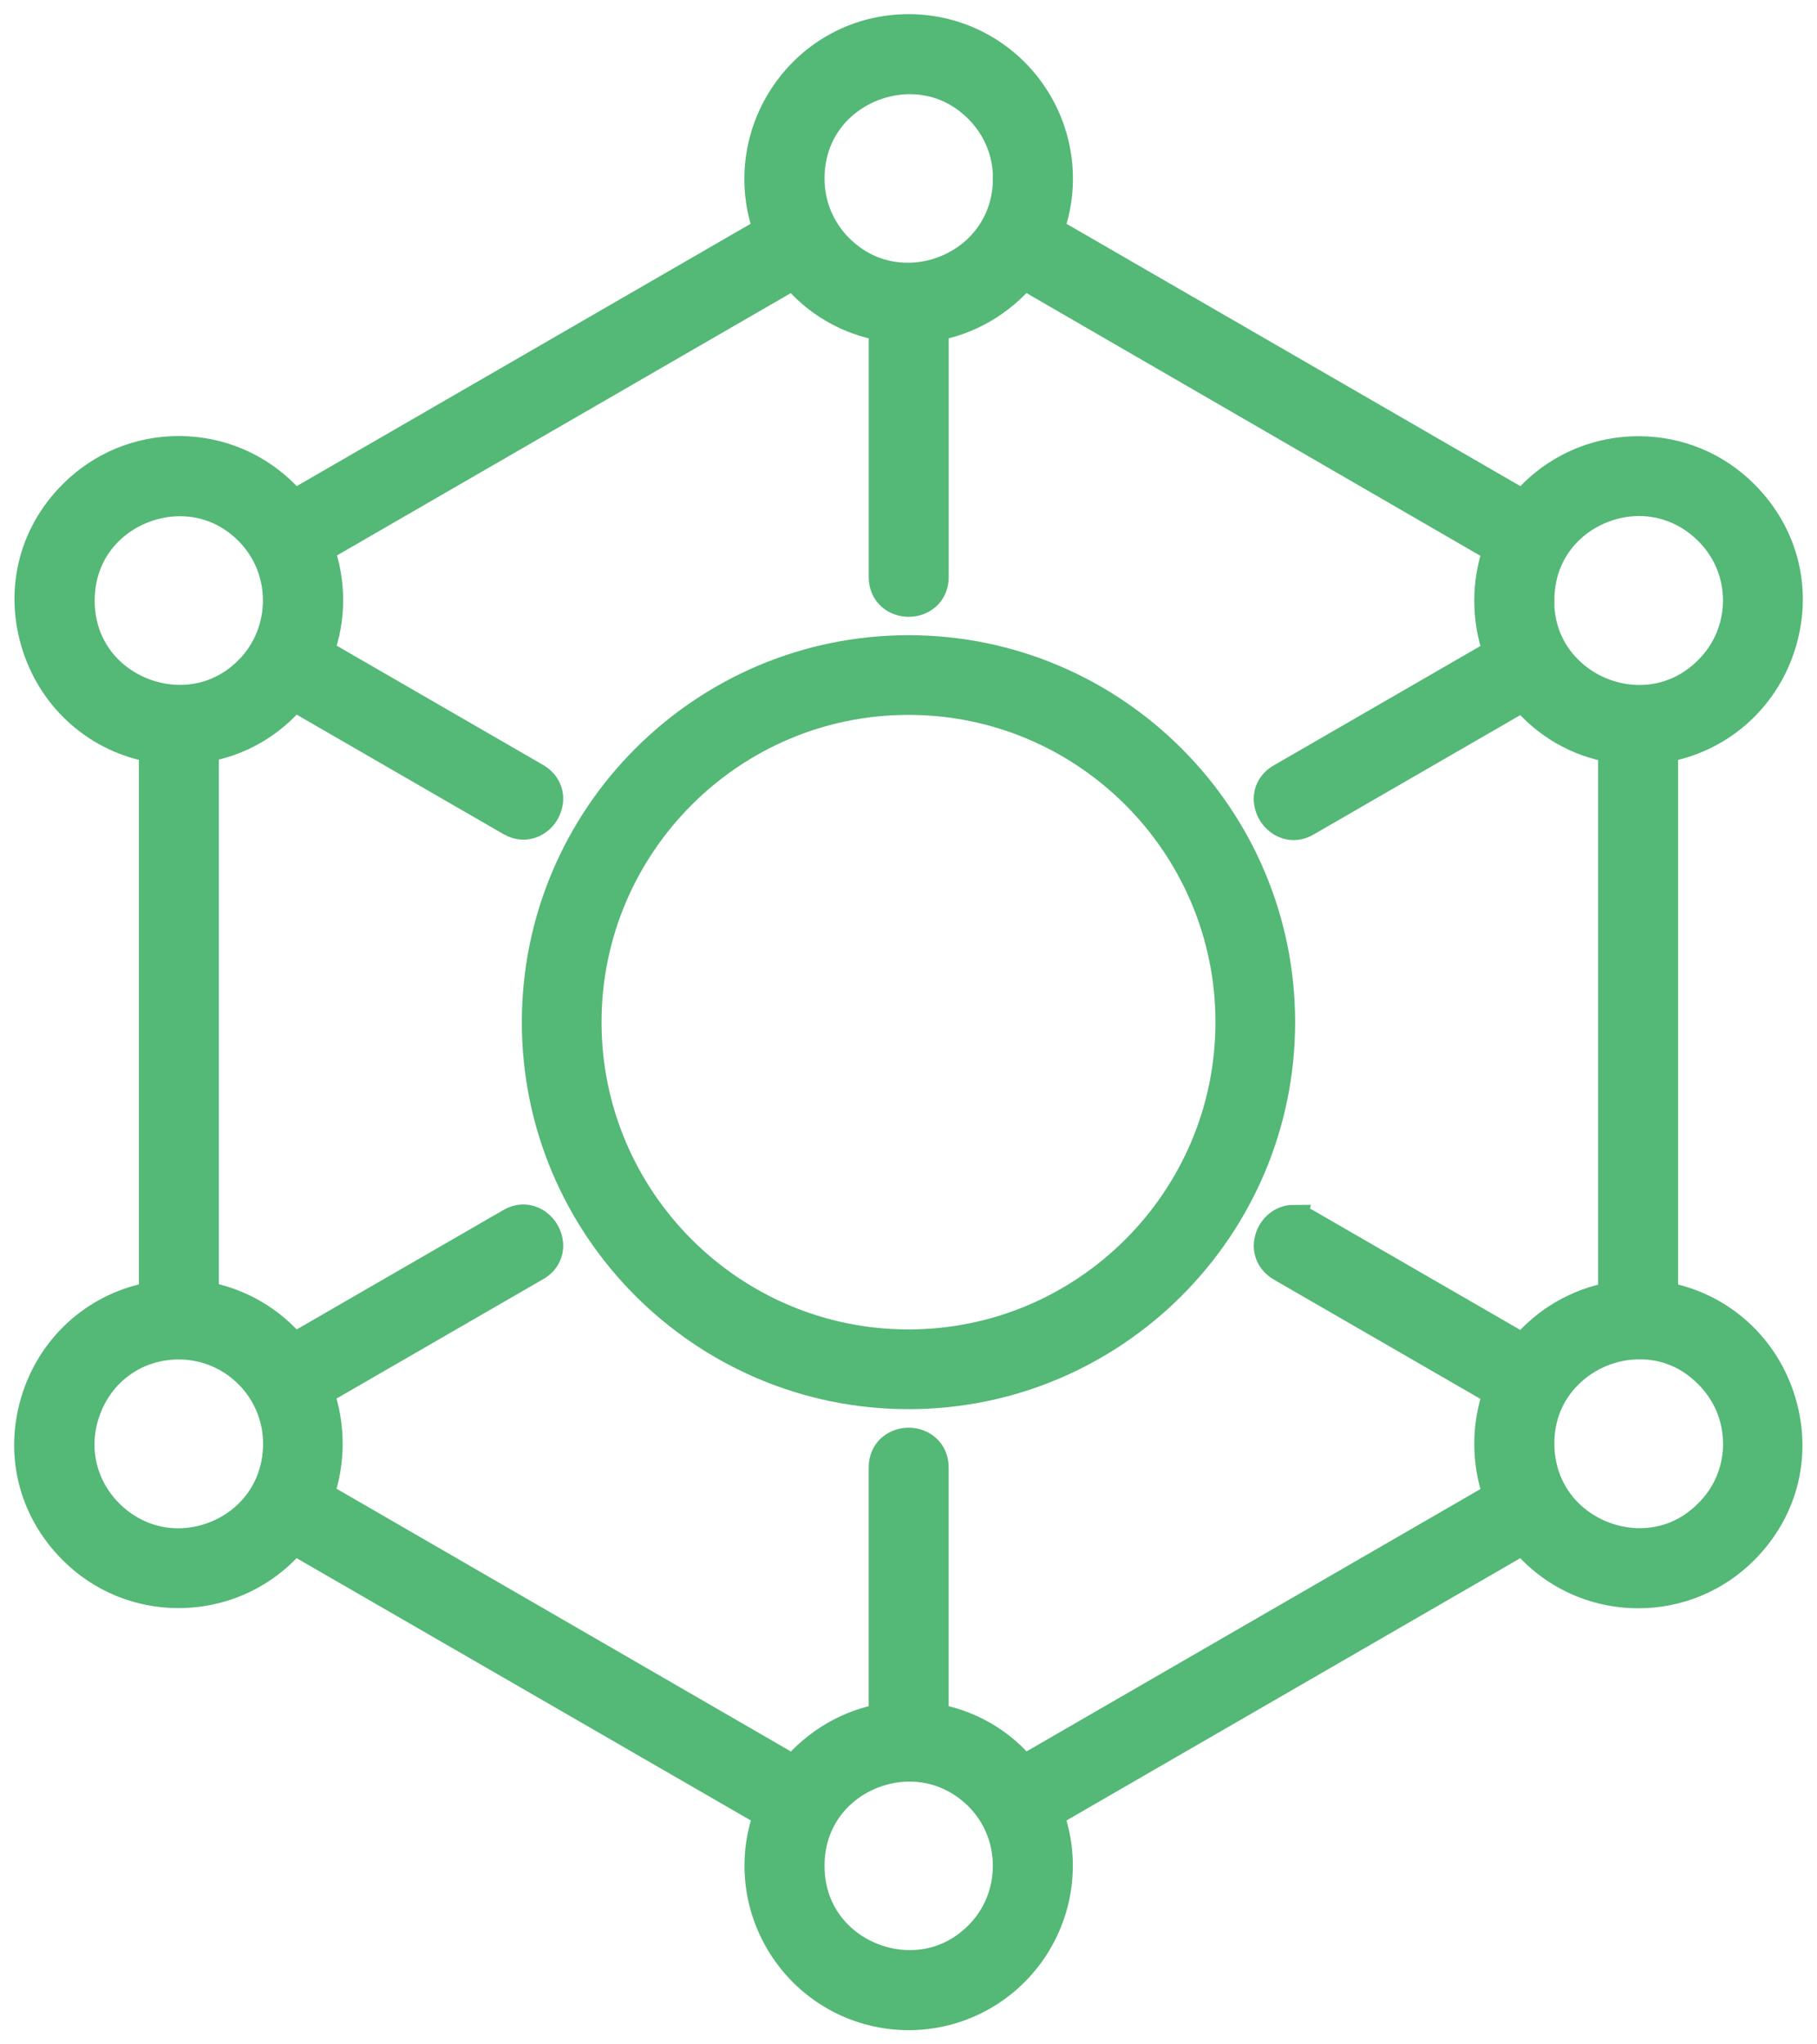 <svg width="64" height="72" viewBox="0 0 64 72" fill="none" xmlns="http://www.w3.org/2000/svg">
<path d="M58.608 45.644V26.356C60.532 26.027 62.1 24.677 62.721 22.809C63.363 20.872 62.885 18.853 61.44 17.407C60.446 16.412 59.123 15.863 57.715 15.863C56.134 15.863 54.661 16.553 53.653 17.757L36.966 8.113C37.555 6.519 37.338 4.736 36.377 3.318C35.393 1.865 33.759 0.998 32.009 0.998C30.259 0.998 28.643 1.842 27.643 3.313C26.677 4.731 26.456 6.516 27.038 8.113L10.35 17.757C9.345 16.548 7.873 15.857 6.296 15.857C4.886 15.857 3.56 16.407 2.562 17.406C1.122 18.847 0.649 20.863 1.29 22.803C1.91 24.675 3.475 26.027 5.392 26.356V45.642C3.468 45.971 1.899 47.321 1.278 49.189C0.636 51.125 1.115 53.145 2.559 54.591C3.554 55.586 4.877 56.135 6.285 56.135C7.866 56.135 9.339 55.445 10.347 54.241L27.049 63.885C26.46 65.478 26.677 67.262 27.638 68.68C28.622 70.133 30.256 71 32.006 71C33.756 71 35.39 70.133 36.374 68.68C37.335 67.262 37.551 65.478 36.963 63.885L53.65 54.241C54.655 55.45 56.126 56.141 57.704 56.141C59.114 56.141 60.44 55.591 61.437 54.592C62.871 53.157 63.346 51.147 62.711 49.213C62.093 47.338 60.528 45.981 58.606 45.644H58.608ZM54.248 21.151C54.248 18.975 56.022 17.674 57.737 17.674C58.644 17.674 59.507 18.038 60.166 18.698C60.823 19.348 61.186 20.215 61.188 21.136C61.191 22.065 60.827 22.942 60.164 23.604C59.501 24.266 58.661 24.624 57.745 24.624C56.806 24.624 55.889 24.242 55.226 23.575C54.579 22.925 54.24 22.088 54.245 21.15L54.248 21.151ZM55.229 48.422C55.892 47.756 56.809 47.374 57.748 47.374C58.687 47.374 59.499 47.727 60.167 48.394C60.835 49.06 61.192 49.933 61.191 50.862C61.188 51.783 60.826 52.65 60.167 53.301C59.506 53.968 58.671 54.321 57.755 54.321C56.04 54.321 54.26 53.021 54.249 50.847C54.245 49.91 54.584 49.071 55.23 48.422H55.229ZM45.56 42.933C45.162 42.933 44.806 43.222 44.694 43.638C44.587 44.036 44.75 44.416 45.118 44.632L52.743 49.036C52.323 50.194 52.323 51.504 52.743 52.675L36.056 62.319C35.269 61.356 34.162 60.712 32.914 60.494V51.683C32.914 51.091 32.457 50.782 32.006 50.782C31.555 50.782 31.098 51.091 31.098 51.683V60.494C29.879 60.709 28.773 61.353 27.959 62.321L11.255 52.662C11.675 51.504 11.675 50.194 11.255 49.024L18.88 44.619C19.248 44.413 19.411 44.036 19.307 43.638C19.198 43.222 18.833 42.921 18.436 42.921C18.279 42.921 18.123 42.965 17.973 43.053L10.349 47.457C9.548 46.494 8.441 45.85 7.209 45.632V26.345C8.438 26.139 9.543 25.501 10.349 24.533L17.973 28.938C18.124 29.025 18.282 29.071 18.439 29.071C18.837 29.071 19.193 28.782 19.305 28.366C19.413 27.968 19.249 27.588 18.881 27.374L11.257 22.969C11.693 21.797 11.697 20.515 11.271 19.33L27.957 9.686C28.745 10.65 29.852 11.294 31.099 11.512V20.322C31.099 20.915 31.556 21.224 32.007 21.224C32.459 21.224 32.916 20.915 32.916 20.322V11.512C34.135 11.297 35.241 10.653 36.054 9.685L52.743 19.344C52.323 20.501 52.323 21.812 52.743 22.983L45.118 27.388C44.75 27.594 44.587 27.971 44.691 28.369C44.8 28.785 45.165 29.086 45.562 29.086C45.719 29.086 45.875 29.042 46.025 28.954L53.65 24.55C54.455 25.518 55.56 26.157 56.789 26.362V45.648C55.557 45.868 54.45 46.512 53.65 47.475L46.025 43.071C45.874 42.983 45.716 42.938 45.559 42.938L45.56 42.933ZM34.46 68.165C33.795 68.83 32.96 69.181 32.045 69.181C30.324 69.181 28.542 67.883 28.542 65.712C28.542 63.541 30.319 62.245 32.039 62.245C32.943 62.245 33.803 62.606 34.46 63.259C35.112 63.912 35.471 64.783 35.471 65.712C35.471 66.641 35.112 67.512 34.46 68.165ZM35.474 6.288C35.474 7.265 35.091 8.159 34.396 8.804C33.747 9.407 32.866 9.754 31.979 9.754C31.061 9.754 30.224 9.404 29.558 8.741C28.902 8.085 28.542 7.213 28.542 6.288C28.542 4.115 30.324 2.818 32.045 2.818C32.961 2.818 33.795 3.169 34.46 3.835C35.116 4.491 35.476 5.362 35.476 6.288H35.474ZM3.101 49.519C3.648 48.198 4.874 47.379 6.3 47.379C8.212 47.379 9.767 48.934 9.767 50.848C9.767 51.828 9.386 52.725 8.691 53.374C8.043 53.978 7.163 54.325 6.277 54.325C5.371 54.325 4.508 53.962 3.849 53.303C2.841 52.294 2.555 50.844 3.101 49.521V49.519ZM8.753 23.604C8.088 24.269 7.252 24.621 6.338 24.621C4.617 24.621 2.835 23.322 2.835 21.151C2.835 18.98 4.617 17.681 6.338 17.681C7.254 17.681 8.088 18.033 8.753 18.698C10.097 20.044 10.097 22.245 8.753 23.606V23.604Z" fill="#54B876" stroke="#54B876"/>
<path d="M32 22.871C24.766 22.871 18.881 28.761 18.881 36C18.881 43.239 24.766 49.129 32 49.129C39.234 49.129 45.118 43.239 45.118 36C45.118 28.761 39.234 22.871 32 22.871ZM32 47.321C25.762 47.321 20.688 42.242 20.688 36C20.688 29.758 25.762 24.677 32 24.677C38.237 24.677 43.312 29.756 43.312 36C43.312 42.244 38.237 47.321 32 47.321Z" fill="#54B876" stroke="#54B876"/>
</svg>
